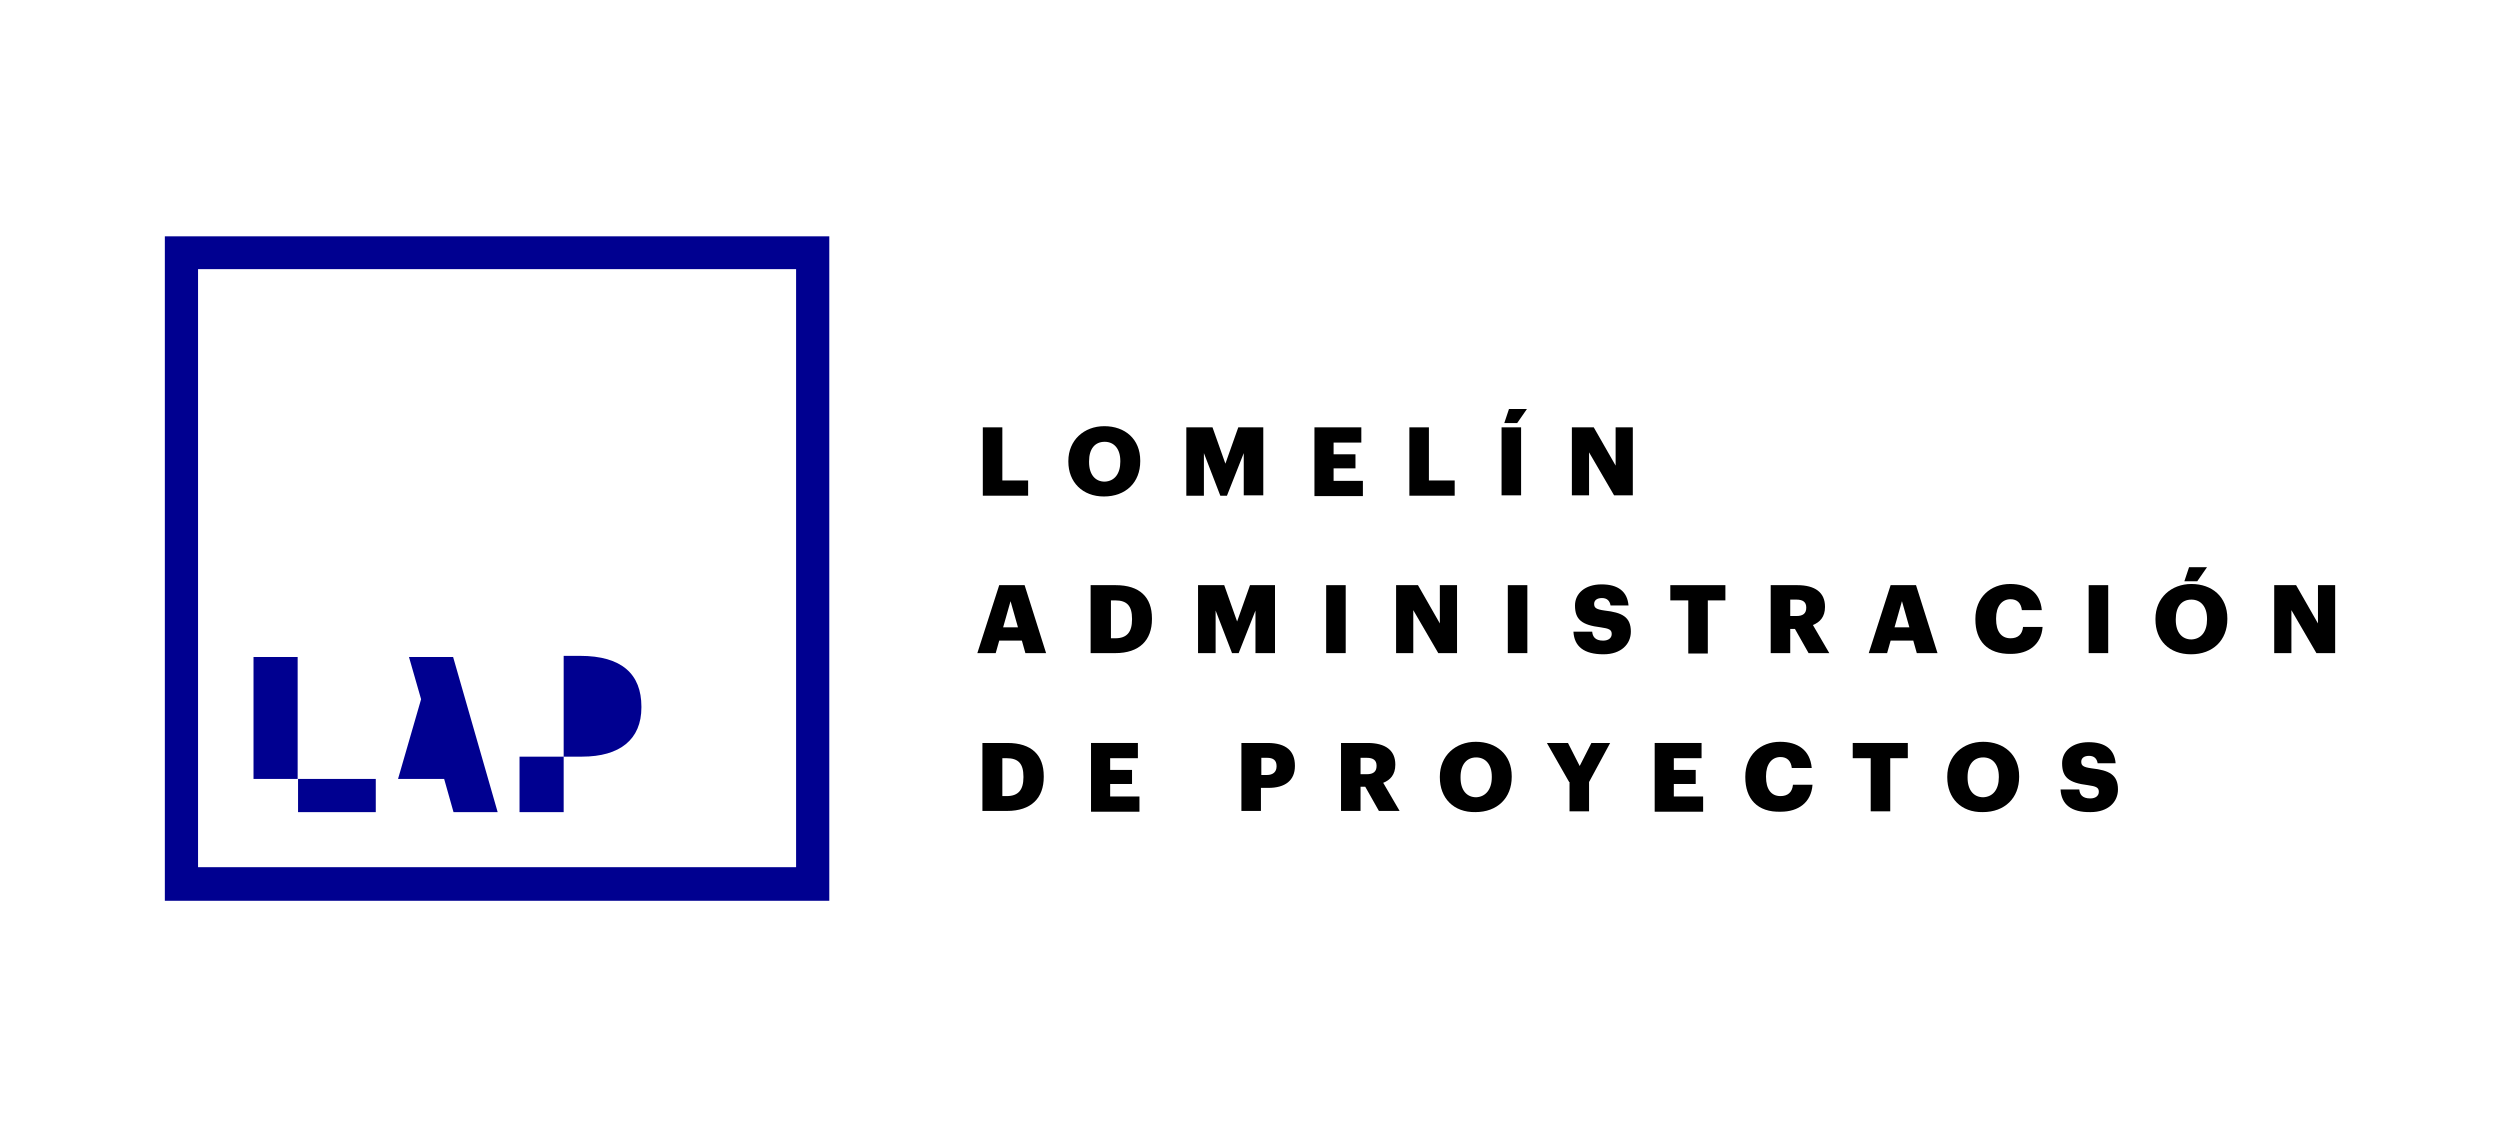 <?xml version="1.0" encoding="utf-8"?>
<!-- Generator: Adobe Illustrator 24.0.0, SVG Export Plug-In . SVG Version: 6.00 Build 0)  -->
<svg version="1.1" id="Layer_1" xmlns="http://www.w3.org/2000/svg" xmlns:xlink="http://www.w3.org/1999/xlink" x="0px" y="0px"
	 viewBox="0 0 640 291" style="enable-background:new 0 0 640 291;" xml:space="preserve">
<style type="text/css">
	.st0{fill:#000090;}
</style>
<g>
	<g>
		<path class="st0" d="M42.2,60.5v170.1h170.1V60.5H42.2z M50.7,222.1V68.9h153.1v153.1H50.7z"/>
	</g>
	<path class="st0" d="M164.2,180.9v0.2c0,8.2-5.5,12.6-15.2,12.6h-4.7v14.2H133v-14.2h11.3v-7.6v-9.8v-8.4h4.2
		C159.2,167.9,164.2,172.6,164.2,180.9z M64.9,168.2v31.2h11.3v-31.2H64.9z M76.3,207.9h19.9v-8.5H76.3V207.9z M127.4,207.9
		l-11.4-39.7h-11.3l3.1,10.8l-5.9,20.4h11.8l2.4,8.5H127.4z"/>
	<g>
		<path d="M251.6,109.4h5v13.6h6.6v3.9h-11.6V109.4z"/>
		<path d="M273.5,118.2V118c0-5.3,4-8.9,9.2-8.9c5.3,0,9.2,3.3,9.2,8.8v0.2c0,5.4-3.7,9-9.3,9C277.1,127.1,273.5,123.4,273.5,118.2z
			 M286.8,118.2V118c0-3.1-1.6-4.9-4-4.9c-2.5,0-4,1.8-4,5v0.2c0,3.2,1.6,5,4,5C285.3,123.2,286.8,121.3,286.8,118.2z"/>
		<path d="M303.9,109.4h6.5l3.3,9.3l3.3-9.3h6.4v17.4h-5V116l-4.3,10.9h-1.7l-4.2-10.9v10.9h-4.5V109.4z"/>
		<path d="M336.4,109.4h12.1v3.9h-7.1v3h5.6v3.6h-5.6v3.2h7.5v3.9h-12.4V109.4z"/>
		<path d="M360.8,109.4h5v13.6h6.6v3.9h-11.6V109.4z"/>
		<path d="M384.4,109.4h5v17.4h-5V109.4z M386.3,104.7h4.6l-2.5,3.6h-3.3L386.3,104.7z"/>
		<path d="M402.4,109.4h5.6l5.6,9.8v-9.8h4.4v17.4h-4.8l-6.4-11v11h-4.4V109.4z"/>
		<path d="M255.8,149.8h6.5l5.5,17.4h-5.3l-0.9-3.2h-5.8l-0.9,3.2h-4.7L255.8,149.8z M256.8,160.6h3.8l-1.9-6.7L256.8,160.6z"/>
		<path d="M279.3,149.8h6.3c6.2,0,9.3,3.1,9.3,8.5v0.2c0,5.4-3.2,8.7-9.4,8.7h-6.3V149.8z M285.5,163.4c3,0,4.3-1.6,4.3-4.8v-0.2
			c0-3.3-1.3-4.7-4.3-4.7h-1.1v9.7H285.5z"/>
		<path d="M306.9,149.8h6.5l3.3,9.3l3.3-9.3h6.4v17.4h-5v-10.9l-4.3,10.9h-1.7l-4.2-10.9v10.9h-4.5V149.8z"/>
		<path d="M339.5,149.8h5v17.4h-5V149.8z"/>
		<path d="M357.4,149.8h5.6l5.6,9.8v-9.8h4.4v17.4h-4.8l-6.4-11v11h-4.4V149.8z"/>
		<path d="M386,149.8h5v17.4h-5V149.8z"/>
		<path d="M402.8,161.7h4.8c0.1,1.2,0.7,2.3,2.8,2.3c1.4,0,2.2-0.7,2.2-1.7c0-1.1-0.7-1.4-2.8-1.7c-4.9-0.6-6.6-2-6.6-5.6
			c0-3.1,2.6-5.4,6.8-5.4c4.2,0,6.6,1.8,6.9,5.4h-4.6c-0.2-1.2-0.9-1.9-2.2-1.9c-1.3,0-2,0.6-2,1.5c0,1,0.5,1.4,2.7,1.7
			c4.4,0.5,6.7,1.6,6.7,5.4c0,3.2-2.5,5.8-7,5.8C405.5,167.5,403,165.5,402.8,161.7z"/>
		<path d="M432.1,153.7h-4.5v-3.9h14.1v3.9h-4.5v13.6h-5V153.7z"/>
		<path d="M453.3,149.8h6.8c4.6,0,7.1,1.9,7.1,5.5v0.1c0,2.5-1.3,3.9-3.1,4.6l4.2,7.2H463l-3.5-6.2h-1.2v6.2h-5V149.8z M459.9,157.7
			c1.7,0,2.5-0.7,2.5-2.1v-0.1c0-1.4-0.9-2-2.5-2h-1.6v4.2H459.9z"/>
		<path d="M484,149.8h6.5l5.5,17.4h-5.3l-0.9-3.2H484l-0.9,3.2h-4.7L484,149.8z M485,160.6h3.8l-1.9-6.7L485,160.6z"/>
		<path d="M505.7,158.6v-0.2c0-5.4,3.8-8.9,8.9-8.9c4.5,0,7.7,2.1,8.1,6.7h-5.1c-0.2-1.8-1.2-2.8-2.9-2.8c-2.2,0-3.7,1.8-3.7,4.9
			v0.2c0,3.1,1.3,4.9,3.7,4.9c1.8,0,3-0.9,3.2-2.9h5c-0.3,4.5-3.6,6.9-8.1,6.9C508.7,167.5,505.7,164,505.7,158.6z"/>
		<path d="M534.7,149.8h5v17.4h-5V149.8z"/>
		<path d="M551.8,158.6v-0.2c0-5.3,4-8.9,9.2-8.9c5.3,0,9.2,3.3,9.2,8.8v0.2c0,5.4-3.7,9-9.3,9C555.3,167.5,551.8,163.9,551.8,158.6
			z M565,158.6v-0.2c0-3.1-1.6-4.9-4-4.9c-2.5,0-4,1.8-4,5v0.2c0,3.2,1.6,5,4,5C563.5,163.6,565,161.7,565,158.6z M560.4,145.2h4.6
			l-2.5,3.6h-3.3L560.4,145.2z"/>
		<path d="M582.2,149.8h5.6l5.6,9.8v-9.8h4.4v17.4h-4.8l-6.4-11v11h-4.4V149.8z"/>
		<path d="M251.6,190.2h6.3c6.2,0,9.3,3.1,9.3,8.5v0.2c0,5.4-3.2,8.7-9.4,8.7h-6.3V190.2z M257.7,203.8c3,0,4.3-1.6,4.3-4.8v-0.2
			c0-3.3-1.3-4.7-4.3-4.7h-1.1v9.7H257.7z"/>
		<path d="M279.2,190.2h12.1v3.9h-7.1v3h5.6v3.6h-5.6v3.2h7.5v3.9h-12.4V190.2z"/>
		<path d="M317.9,190.2h6.6c4.8,0,7,2.1,7,5.8v0.1c0,3.7-2.5,5.6-6.8,5.6h-1.9v5.9h-5V190.2z M324.3,198.4c1.6,0,2.5-0.8,2.5-2.2
			v-0.1c0-1.5-0.9-2.1-2.4-2.1h-1.5v4.4H324.3z"/>
		<path d="M343.3,190.2h6.8c4.6,0,7.1,1.9,7.1,5.5v0.1c0,2.5-1.3,3.9-3.1,4.6l4.2,7.2H353l-3.5-6.2h-1.2v6.2h-5V190.2z M349.9,198.2
			c1.7,0,2.5-0.7,2.5-2.1V196c0-1.4-0.9-2-2.5-2h-1.6v4.2H349.9z"/>
		<path d="M368.6,199v-0.2c0-5.3,4-8.9,9.2-8.9c5.3,0,9.2,3.3,9.2,8.8v0.2c0,5.4-3.7,9-9.3,9C372.1,208,368.6,204.3,368.6,199z
			 M381.9,199v-0.2c0-3.1-1.6-4.9-4-4.9s-4,1.8-4,5v0.2c0,3.2,1.6,5,4,5C380.3,204,381.9,202.1,381.9,199z"/>
		<path d="M401.7,200.2l-5.7-10h5.4l3,5.9l3-5.9h4.8l-5.4,10v7.5h-5V200.2z"/>
		<path d="M423.5,190.2h12.1v3.9h-7.1v3h5.6v3.6h-5.6v3.2h7.5v3.9h-12.4V190.2z"/>
		<path d="M446.8,199v-0.2c0-5.4,3.8-8.9,8.9-8.9c4.5,0,7.7,2.1,8.1,6.7h-5.1c-0.2-1.8-1.2-2.8-2.9-2.8c-2.2,0-3.7,1.8-3.7,4.9v0.2
			c0,3.1,1.3,4.9,3.7,4.9c1.8,0,3-0.9,3.2-2.9h5c-0.3,4.5-3.6,6.9-8.1,6.9C449.8,208,446.8,204.4,446.8,199z"/>
		<path d="M478.8,194.1h-4.5v-3.9h14.1v3.9h-4.5v13.6h-5V194.1z"/>
		<path d="M498.5,199v-0.2c0-5.3,4-8.9,9.2-8.9c5.3,0,9.2,3.3,9.2,8.8v0.2c0,5.4-3.7,9-9.3,9C502,208,498.5,204.3,498.5,199z
			 M511.7,199v-0.2c0-3.1-1.6-4.9-4-4.9s-4,1.8-4,5v0.2c0,3.2,1.6,5,4,5C510.2,204,511.7,202.1,511.7,199z"/>
		<path d="M527.5,202.1h4.8c0.1,1.2,0.7,2.3,2.8,2.3c1.4,0,2.2-0.7,2.2-1.7c0-1.1-0.7-1.4-2.8-1.7c-4.9-0.6-6.6-2-6.6-5.6
			c0-3.1,2.6-5.4,6.8-5.4c4.2,0,6.6,1.8,6.9,5.4h-4.6c-0.2-1.2-0.9-1.9-2.2-1.9c-1.3,0-2,0.6-2,1.5c0,1,0.5,1.4,2.7,1.7
			c4.4,0.5,6.7,1.6,6.7,5.4c0,3.2-2.5,5.8-7,5.8C530.2,208,527.7,205.9,527.5,202.1z"/>
	</g>
</g>
</svg>
